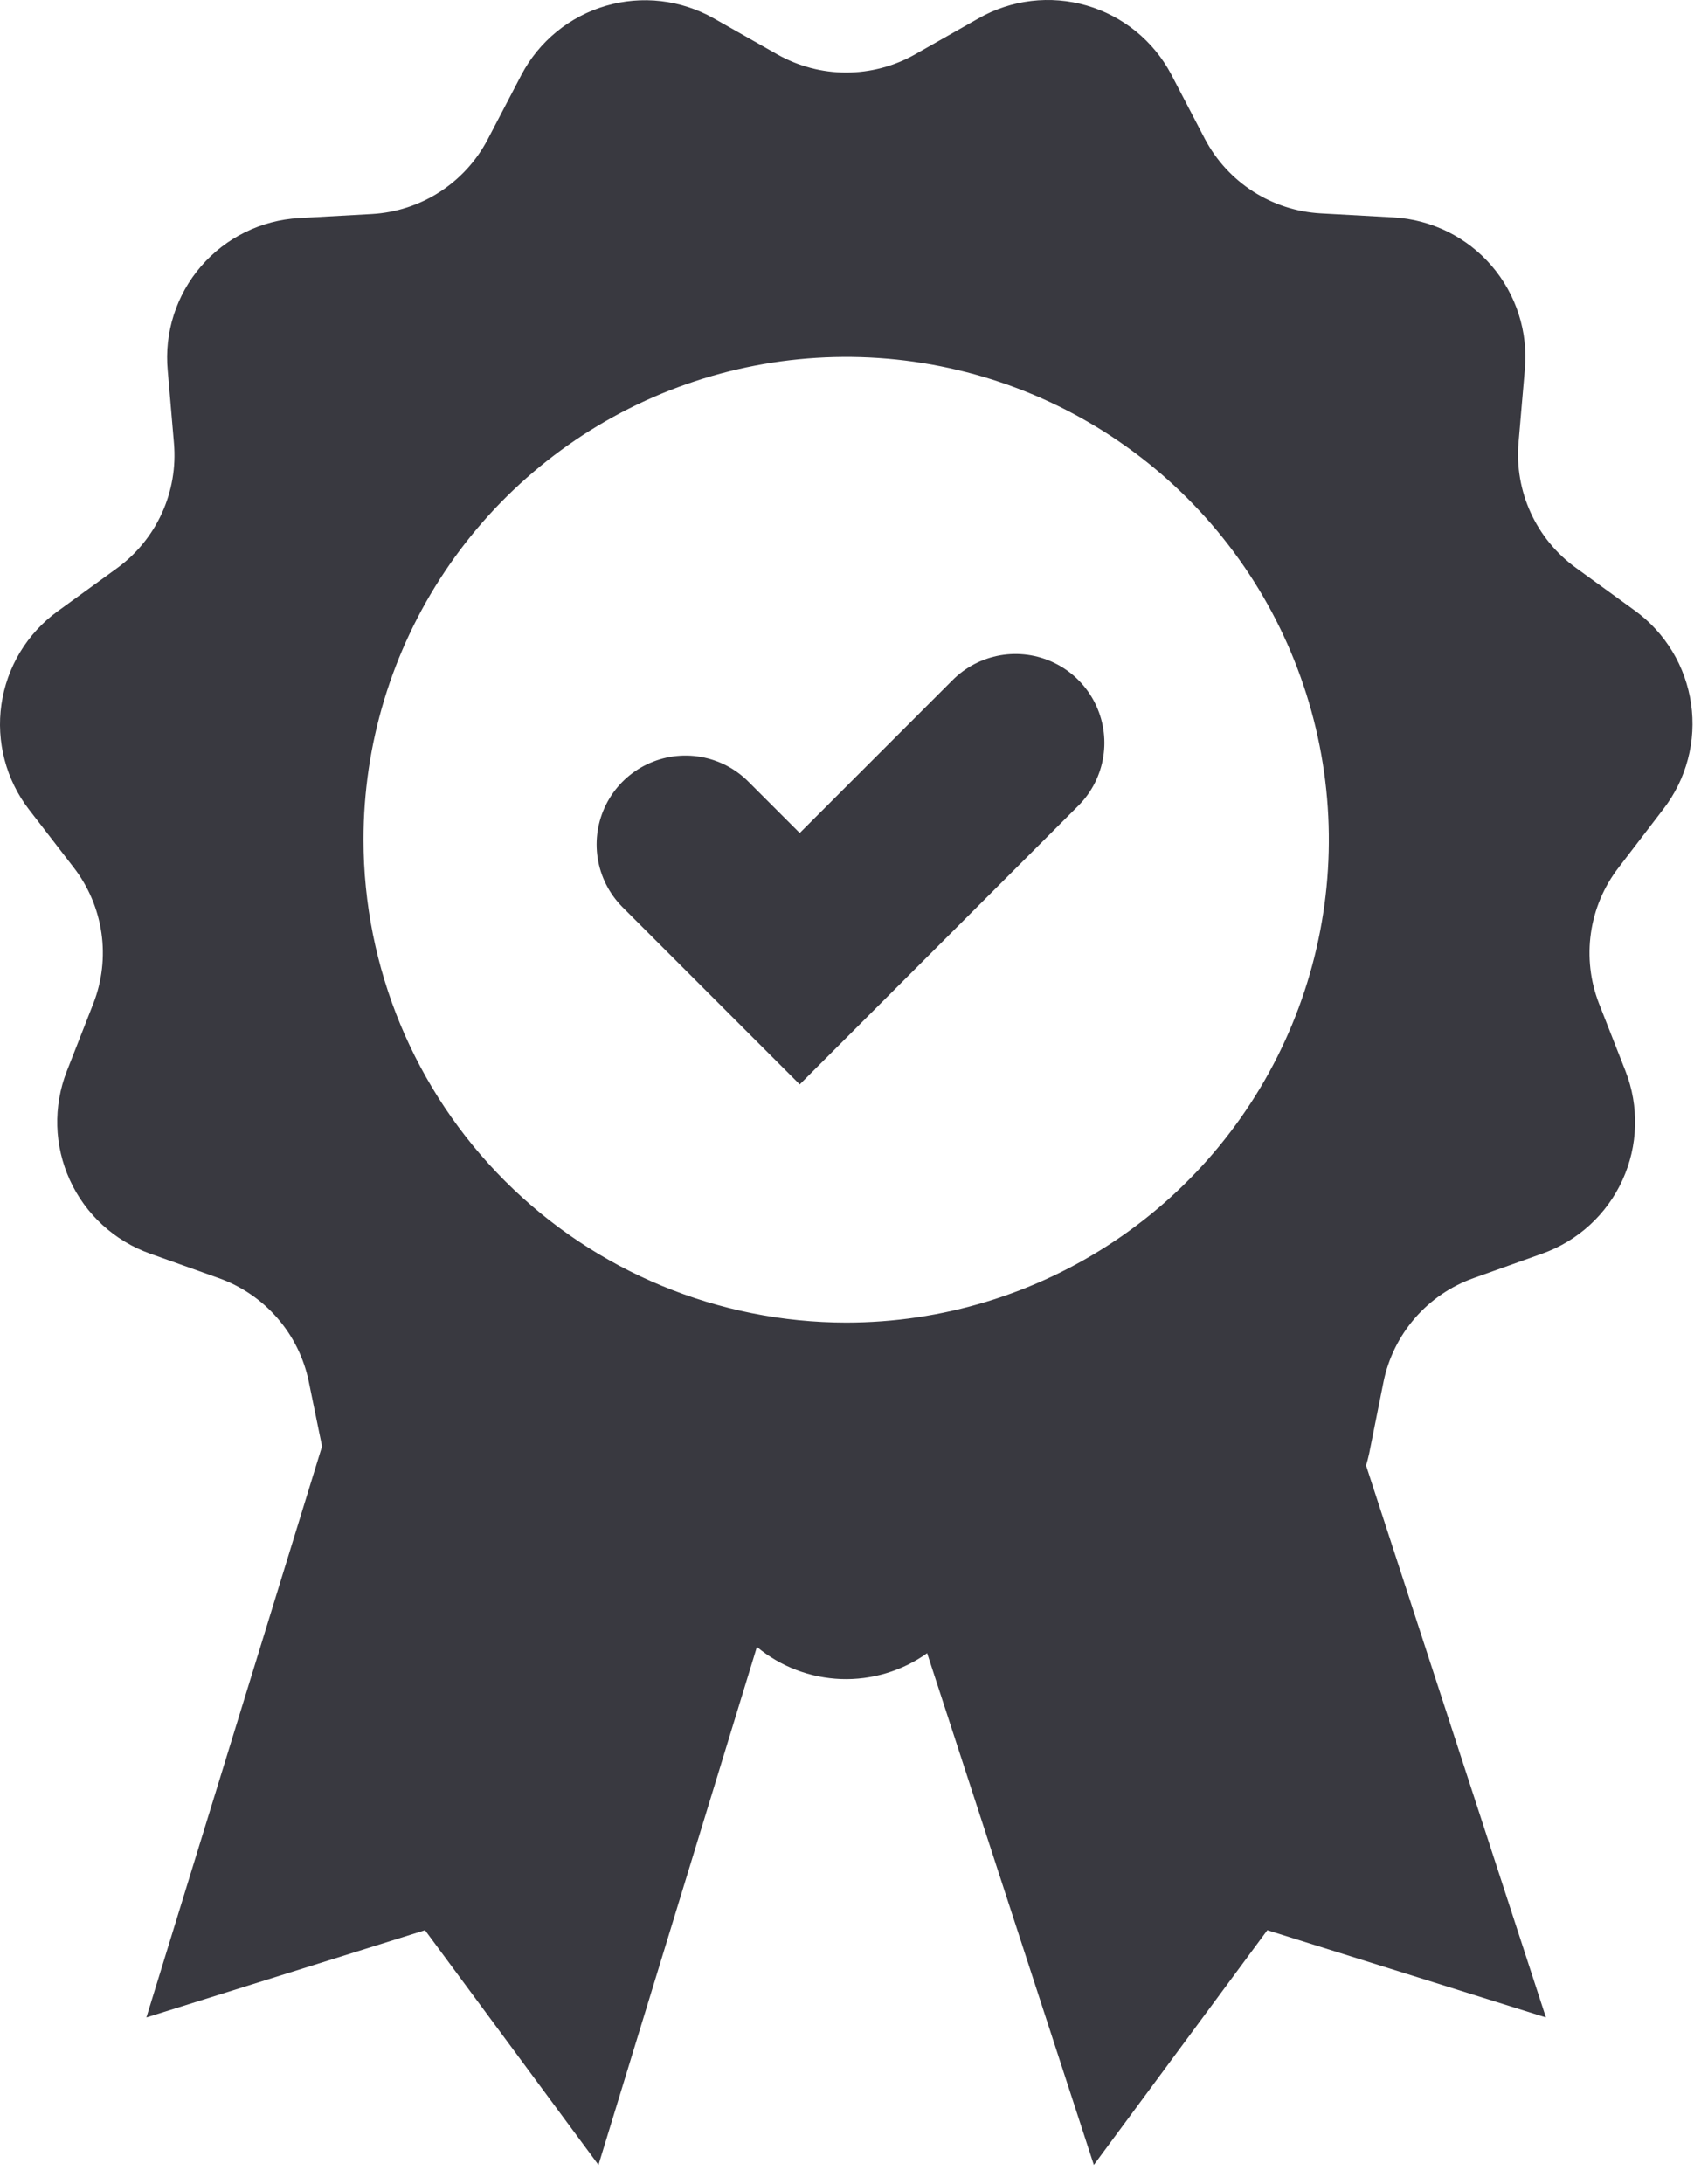 <svg width="67" height="86" viewBox="0 0 67 86" fill="none" xmlns="http://www.w3.org/2000/svg">
<path d="M65.52 31.856C65.97 31.273 66.298 30.606 66.485 29.894C66.672 29.183 66.714 28.441 66.609 27.712C66.504 26.984 66.254 26.284 65.874 25.654C65.493 25.024 64.991 24.477 64.395 24.044L62.064 22.353C61.296 21.796 60.684 21.049 60.29 20.185C59.896 19.322 59.731 18.371 59.813 17.425L60.06 14.555C60.127 13.819 60.046 13.078 59.82 12.375C59.595 11.671 59.23 11.021 58.748 10.461C58.266 9.902 57.676 9.446 57.013 9.119C56.351 8.793 55.63 8.603 54.892 8.561L52.015 8.402C51.068 8.348 50.15 8.049 49.352 7.536C48.554 7.023 47.902 6.311 47.46 5.472L46.129 2.921C45.783 2.271 45.311 1.696 44.739 1.232C44.167 0.767 43.508 0.422 42.801 0.217C42.094 0.012 41.352 -0.048 40.621 0.038C39.89 0.125 39.183 0.358 38.544 0.723L36.04 2.142C35.213 2.61 34.279 2.856 33.329 2.856C32.379 2.856 31.446 2.61 30.619 2.142L28.115 0.723C27.474 0.36 26.767 0.13 26.035 0.045C25.303 -0.039 24.562 0.024 23.855 0.232C23.148 0.439 22.491 0.786 21.92 1.253C21.35 1.72 20.88 2.296 20.537 2.948L19.205 5.498C18.763 6.338 18.111 7.049 17.313 7.563C16.515 8.076 15.598 8.374 14.65 8.428L11.773 8.588C11.036 8.63 10.314 8.819 9.652 9.146C8.989 9.472 8.4 9.929 7.917 10.488C7.435 11.047 7.07 11.698 6.845 12.401C6.62 13.104 6.538 13.846 6.606 14.581L6.852 17.452C6.934 18.397 6.77 19.348 6.375 20.212C5.981 21.075 5.37 21.822 4.601 22.38L2.27 24.071C1.675 24.503 1.172 25.05 0.791 25.68C0.411 26.31 0.161 27.01 0.056 27.739C-0.049 28.467 -0.006 29.209 0.181 29.921C0.368 30.633 0.695 31.3 1.145 31.882L2.903 34.16C3.483 34.911 3.859 35.799 3.995 36.739C4.13 37.678 4.02 38.636 3.675 39.52L2.63 42.184C2.363 42.87 2.236 43.602 2.256 44.337C2.277 45.073 2.445 45.797 2.751 46.466C3.056 47.136 3.493 47.737 4.035 48.234C4.577 48.732 5.213 49.116 5.906 49.363L8.617 50.329C9.511 50.647 10.309 51.191 10.931 51.909C11.553 52.627 11.978 53.493 12.166 54.424L12.685 56.955L5.766 79.443L16.741 76.007L23.573 85.25L29.813 64.853C30.747 65.628 31.911 66.072 33.124 66.117C34.337 66.161 35.531 65.803 36.519 65.099L43.085 85.25L49.918 76.007L60.892 79.443L53.807 57.707C53.853 57.554 53.893 57.407 53.927 57.248L54.493 54.424C54.68 53.493 55.106 52.627 55.728 51.909C56.35 51.191 57.147 50.647 58.042 50.329L60.752 49.363C61.445 49.116 62.082 48.732 62.624 48.234C63.166 47.737 63.602 47.136 63.908 46.466C64.213 45.797 64.382 45.073 64.402 44.337C64.423 43.602 64.296 42.87 64.029 42.184L62.983 39.52C62.639 38.636 62.529 37.678 62.664 36.739C62.799 35.799 63.175 34.911 63.756 34.16L65.52 31.856ZM14.317 33.068C14.317 29.307 15.432 25.632 17.521 22.505C19.61 19.378 22.58 16.942 26.054 15.503C29.528 14.064 33.35 13.687 37.038 14.421C40.727 15.154 44.114 16.965 46.773 19.624C49.432 22.283 51.243 25.671 51.976 29.359C52.71 33.047 52.333 36.869 50.894 40.343C49.455 43.817 47.019 46.787 43.892 48.876C40.765 50.965 37.09 52.08 33.329 52.08C28.289 52.075 23.456 50.07 19.891 46.506C16.327 42.941 14.322 38.108 14.317 33.068Z" fill="#393940"/>
<path d="M27 33.252L31.5 37.752L40 29.252" stroke="#393940" stroke-width="7" stroke-linecap="round"/>
</svg>
